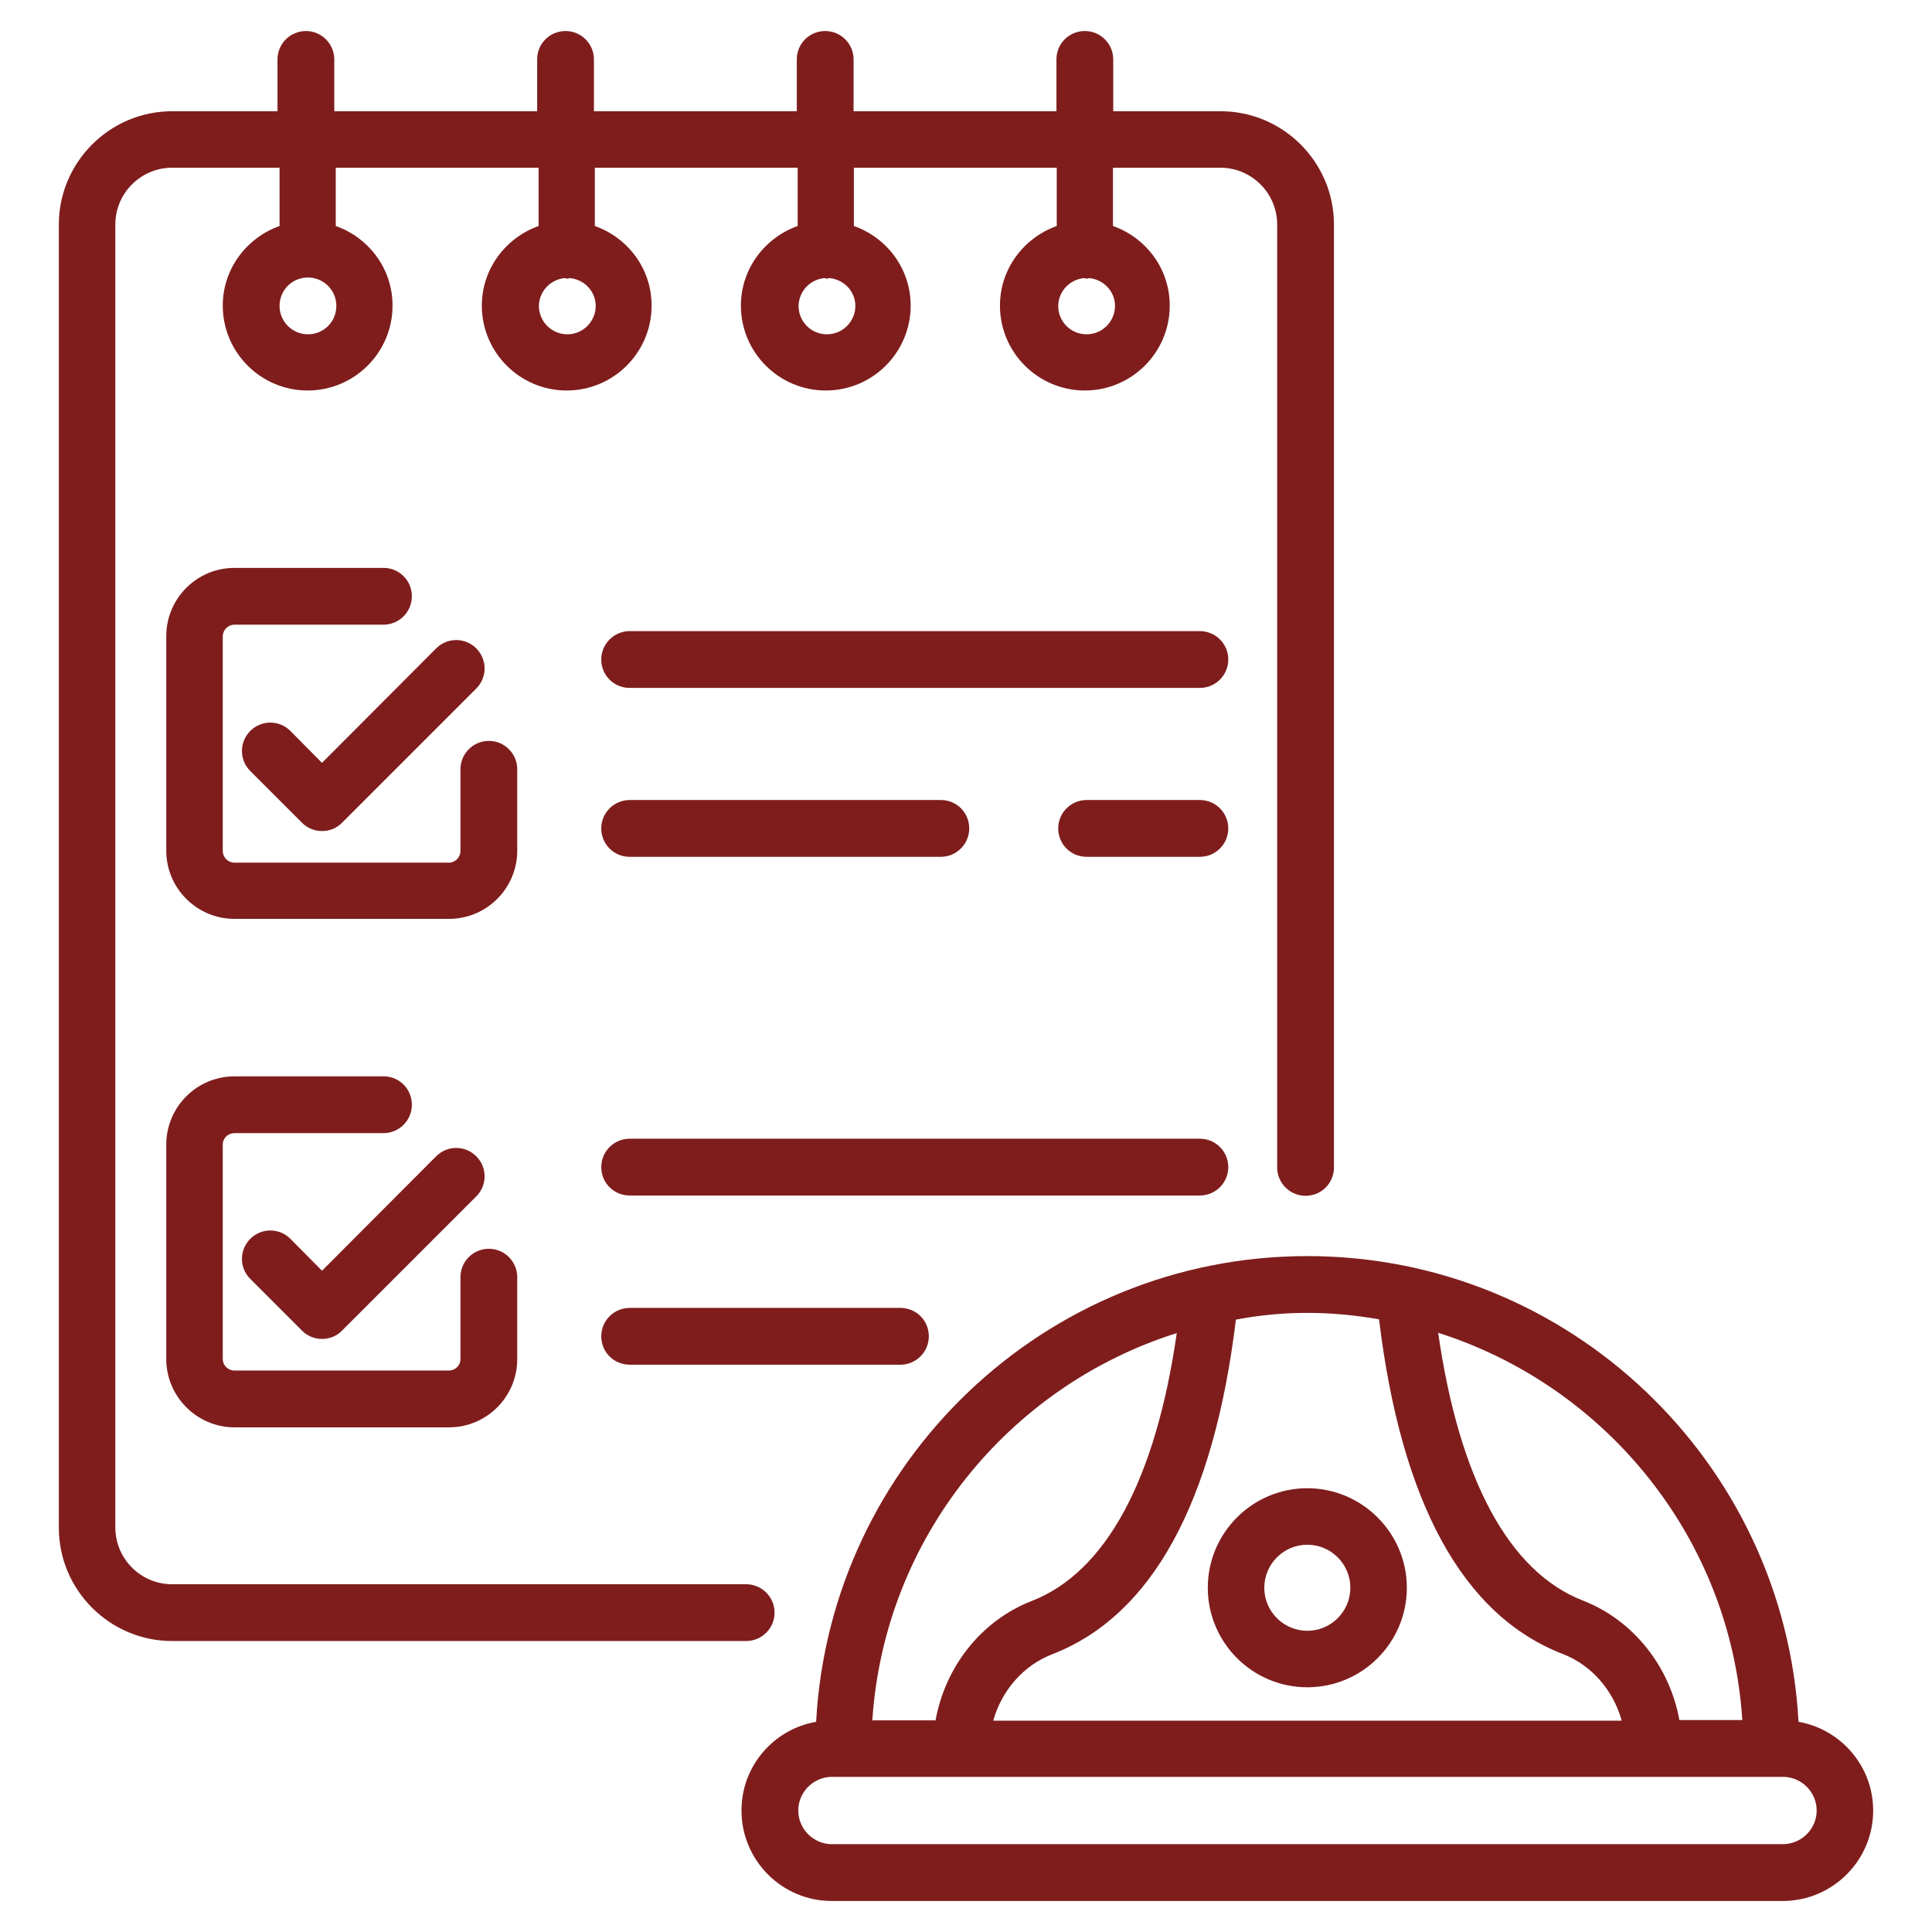 <svg id="Layer_1" enable-background="new 0 0 66 66" viewBox="0 0 66 66" xmlns="http://www.w3.org/2000/svg"><g><path fill="#7f1d1d" d="m26.46 55.09c0-.53-.43-.97-.97-.97h-19.61c-1.07 0-1.94-.87-1.94-1.94v-44.51c0-1.07.87-1.94 1.94-1.94h3.67v1.99c-1.12.4-1.94 1.46-1.94 2.72 0 1.6 1.3 2.9 2.9 2.9s2.9-1.3 2.9-2.9c0-1.26-.81-2.32-1.94-2.72v-1.99h6.93v1.99c-1.12.4-1.94 1.46-1.94 2.72 0 1.6 1.3 2.9 2.9 2.9s2.9-1.3 2.9-2.9c0-1.26-.81-2.32-1.94-2.72v-1.99h6.93v1.99c-1.12.4-1.94 1.46-1.94 2.72 0 1.6 1.3 2.9 2.9 2.9s2.9-1.3 2.9-2.9c0-1.26-.81-2.32-1.94-2.72v-1.99h6.93v1.99c-1.12.4-1.94 1.46-1.94 2.72 0 1.6 1.3 2.9 2.9 2.9s2.9-1.3 2.9-2.9c0-1.26-.81-2.32-1.94-2.72v-1.99h3.67c1.07 0 1.94.87 1.94 1.94v32.21c0 .53.43.97.97.97s.97-.43.97-.97v-32.21c0-2.13-1.74-3.87-3.87-3.87h-3.67v-1.77c0-.53-.43-.97-.97-.97s-.97.43-.97.97v1.77h-6.93v-1.77c0-.53-.43-.97-.97-.97s-.97.43-.97.97v1.77h-6.93v-1.77c0-.53-.43-.97-.97-.97s-.97.43-.97.97v1.77h-6.93v-1.77c0-.53-.43-.97-.97-.97-.53 0-.97.43-.97.97v1.77h-3.6c-2.13 0-3.87 1.74-3.87 3.87v44.52c0 2.13 1.74 3.87 3.87 3.87h19.61c.53 0 .97-.43.97-.97zm10.57-45.59c.03 0 .06.02.09.02s.06-.02.09-.02c.49.05.88.45.88.95 0 .53-.43.97-.97.97s-.97-.43-.97-.97c.01-.5.39-.9.88-.95zm-8.87 0c.03 0 .06.02.09.02s.06-.02.09-.02c.49.05.88.45.88.95 0 .53-.43.97-.97.97s-.97-.43-.97-.97c.01-.5.39-.9.88-.95zm-8.87 0c.03 0 .06.02.09.02s.06-.02.09-.02c.49.05.88.45.88.95 0 .53-.43.97-.97.97-.53 0-.97-.43-.97-.97.01-.5.39-.9.88-.95zm-8.77-.02c.53 0 .97.43.97.97s-.43.97-.97.97c-.53 0-.97-.43-.97-.97s.43-.97.97-.97z"/><path fill="#7f1d1d" d="m61.44 58.82c-.48-8.85-7.81-15.91-16.78-15.91s-16.3 7.06-16.78 15.91c-1.45.25-2.55 1.51-2.55 3.03 0 1.7 1.38 3.09 3.08 3.09h32.49c1.7 0 3.09-1.38 3.09-3.09 0-1.52-1.11-2.78-2.55-3.03zm-1.92-.06h-2.15c-.33-1.83-1.57-3.41-3.29-4.08-2.53-.98-4.23-4.14-4.95-9.15 5.73 1.82 9.99 7.01 10.39 13.23zm-14.86-13.91c.84 0 1.65.08 2.45.22.76 6.26 2.86 10.11 6.27 11.43.99.38 1.73 1.24 2.02 2.28h-21.47c.29-1.03 1.03-1.89 2.02-2.27 3.4-1.32 5.51-5.17 6.27-11.43.79-.15 1.6-.23 2.44-.23zm-4.46.69c-.72 5.01-2.42 8.16-4.95 9.15-1.73.67-2.96 2.25-3.29 4.08h-2.16c.41-6.23 4.66-11.42 10.4-13.23zm20.7 17.46h-32.48c-.63 0-1.15-.52-1.15-1.15s.52-1.15 1.15-1.15h.39 31.71.39c.63 0 1.15.52 1.15 1.15s-.52 1.15-1.16 1.15z"/><path fill="#7f1d1d" d="m44.66 57.64c1.88 0 3.4-1.53 3.4-3.4s-1.53-3.4-3.4-3.4c-1.88 0-3.4 1.53-3.4 3.4s1.52 3.4 3.4 3.4zm0-4.87c.81 0 1.47.66 1.47 1.47s-.66 1.47-1.47 1.47-1.47-.66-1.47-1.47.66-1.47 1.47-1.47z"/><path fill="#7f1d1d" d="m17.67 26.28c0-.53-.43-.97-.97-.97-.53 0-.97.43-.97.97v2.79c0 .22-.18.4-.4.4h-7.32c-.22 0-.4-.18-.4-.4v-7.33c0-.22.18-.4.4-.4h5.09c.53 0 .97-.43.97-.97s-.43-.97-.97-.97h-5.09c-1.29 0-2.33 1.05-2.33 2.33v7.33c0 1.29 1.05 2.33 2.33 2.33h7.33c1.29 0 2.33-1.05 2.33-2.33z"/><path fill="#7f1d1d" d="m40.99 21.56h-19.48c-.53 0-.97.43-.97.97s.43.97.97.97h19.48c.53 0 .97-.43.97-.97s-.44-.97-.97-.97z"/><path fill="#7f1d1d" d="m40.99 27.33h-3.87c-.53 0-.97.43-.97.97s.43.97.97.97h3.87c.53 0 .97-.43.97-.97s-.44-.97-.97-.97z"/><path fill="#7f1d1d" d="m21.51 29.27h10.63c.53 0 .97-.43.97-.97s-.43-.97-.97-.97h-10.63c-.53 0-.97.43-.97.97s.43.97.97.97z"/><path fill="#7f1d1d" d="m9.92 24.97c-.38-.38-.99-.38-1.37 0s-.38.99 0 1.37l1.77 1.77c.19.19.44.28.68.28s.5-.09.68-.28l4.59-4.59c.38-.38.38-.99 0-1.37s-.99-.38-1.37 0l-3.9 3.91z"/><path fill="#7f1d1d" d="m13.11 36.77h-5.1c-1.29 0-2.33 1.05-2.33 2.33v7.33c0 1.28 1.05 2.33 2.33 2.33h7.33c1.29 0 2.33-1.05 2.33-2.33v-2.8c0-.53-.43-.97-.97-.97-.53 0-.97.43-.97.97v2.8c0 .22-.18.39-.4.39h-7.32c-.22 0-.4-.18-.4-.39v-7.33c0-.22.18-.39.4-.39h5.09c.53 0 .97-.43.97-.97s-.43-.97-.96-.97z"/><path fill="#7f1d1d" d="m41.96 39.87c0-.53-.43-.97-.97-.97h-19.48c-.53 0-.97.43-.97.97s.43.97.97.97h19.48c.53 0 .97-.43.97-.97z"/><path fill="#7f1d1d" d="m21.51 44.68c-.53 0-.97.43-.97.97s.43.97.97.97h9.25c.53 0 .97-.43.97-.97s-.43-.97-.97-.97z"/><path fill="#7f1d1d" d="m9.92 42.32c-.38-.38-.99-.38-1.37 0s-.38.99 0 1.37l1.77 1.77c.19.19.44.28.68.28s.5-.09.68-.28l4.59-4.59c.38-.38.38-.99 0-1.37s-.99-.38-1.37 0l-3.9 3.91z"/></g></svg>